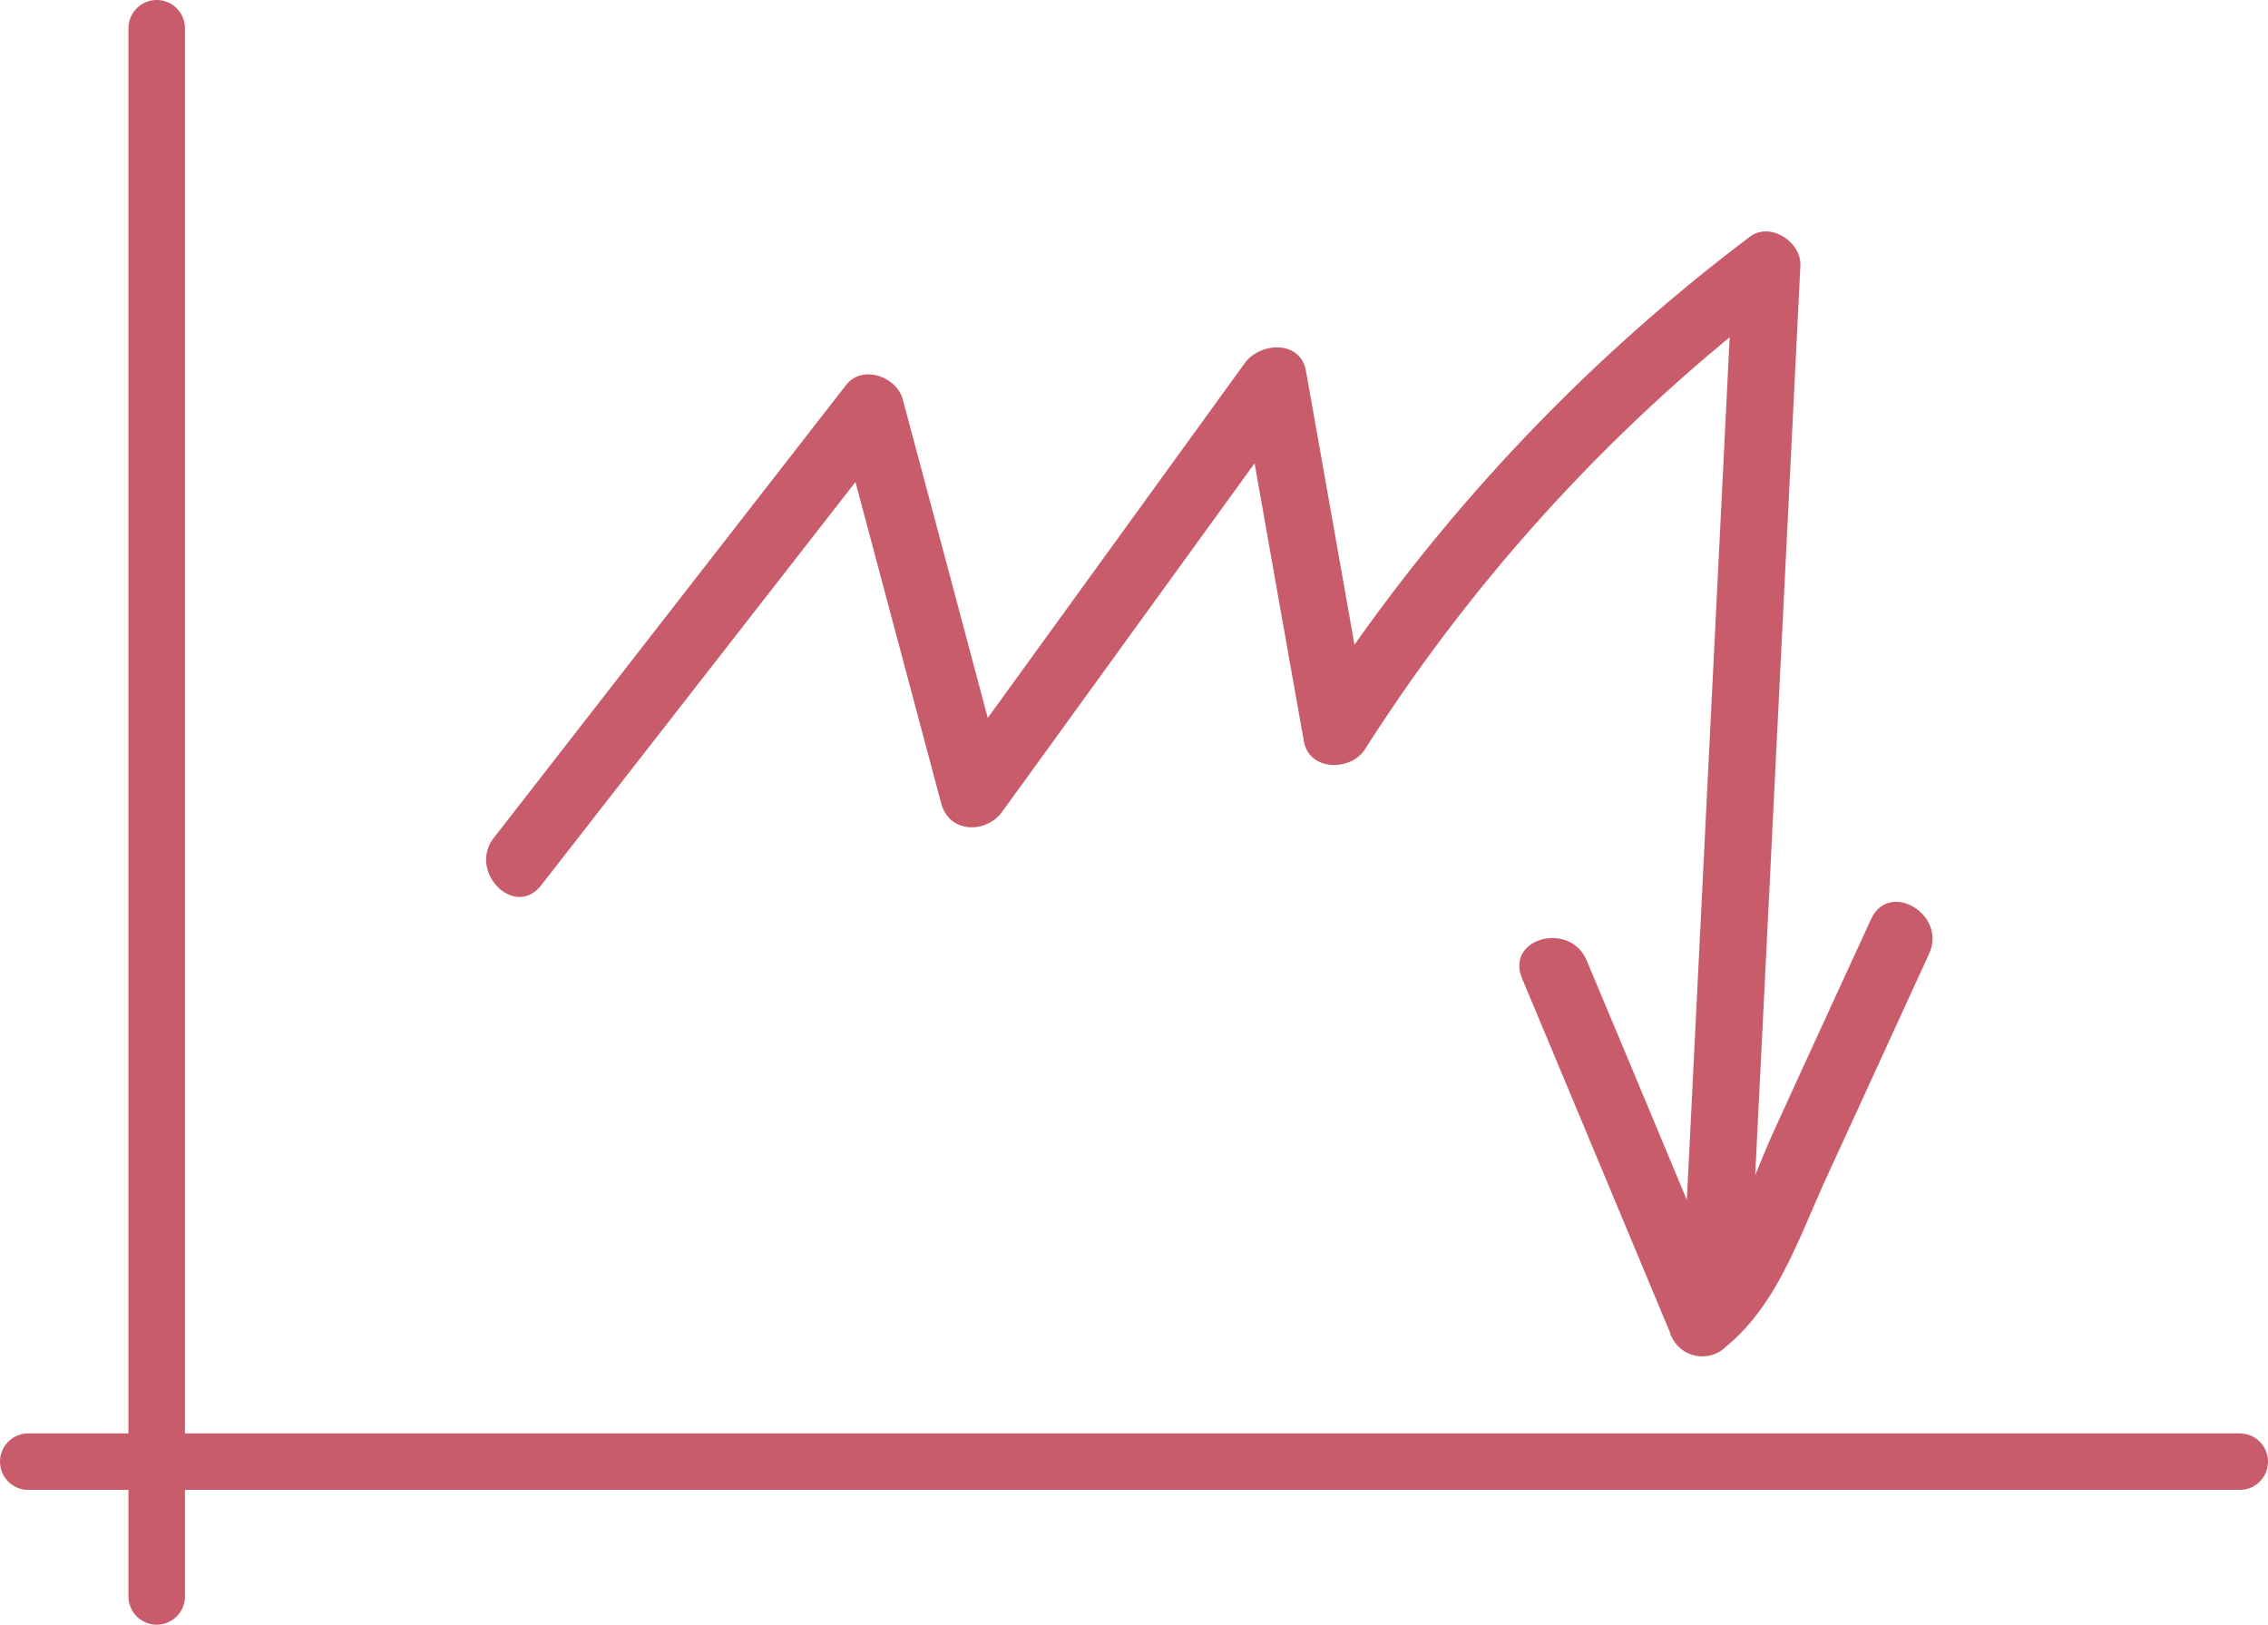 <svg viewBox="0 0 200.75 143.79" xmlns="http://www.w3.org/2000/svg"><path d="m165.61 81.36q-4.25 9.23-8.47 18.46c-.61 1.32-1.18 2.74-1.78 4.19l4-80.5c.1-2.09-2.67-3.92-4.47-2.56a162.81 162.81 0 0 0 -35 36.11q-2.13-12.06-4.29-24.21c-.49-2.8-4.09-2.56-5.42-.71l-22.75 31.4q-3.75-14.1-7.52-28.18c-.52-2-3.54-3.13-5-1.31l-31.2 40.1c-2.32 3 1.85 7.21 4.2 4.19l27.81-35.68 7.59 28.44c.71 2.68 4 2.7 5.42.71l22.32-30.81q2.17 12.3 4.36 24.59c.48 2.69 4.16 2.69 5.42.71a155.09 155.09 0 0 1 32.27-36.45l-3.79 76.36q-4.42-10.62-8.87-21.21c-1.45-3.48-7.19-2-5.72 1.58q6.54 15.64 13.07 31.28a3 3 0 0 0 5 1.31c4.52-3.7 6.45-9.65 8.81-14.8q4.59-10 9.17-20c1.54-3.47-3.57-6.49-5.16-3.01z" fill="#c85c6a"/><g fill="none" stroke="#c85c6a" stroke-linecap="round" stroke-miterlimit="10" stroke-width="5"><path d="m13.87 2.5v138.79"/><path d="m198.25 129.36h-195.75"/></g></svg>